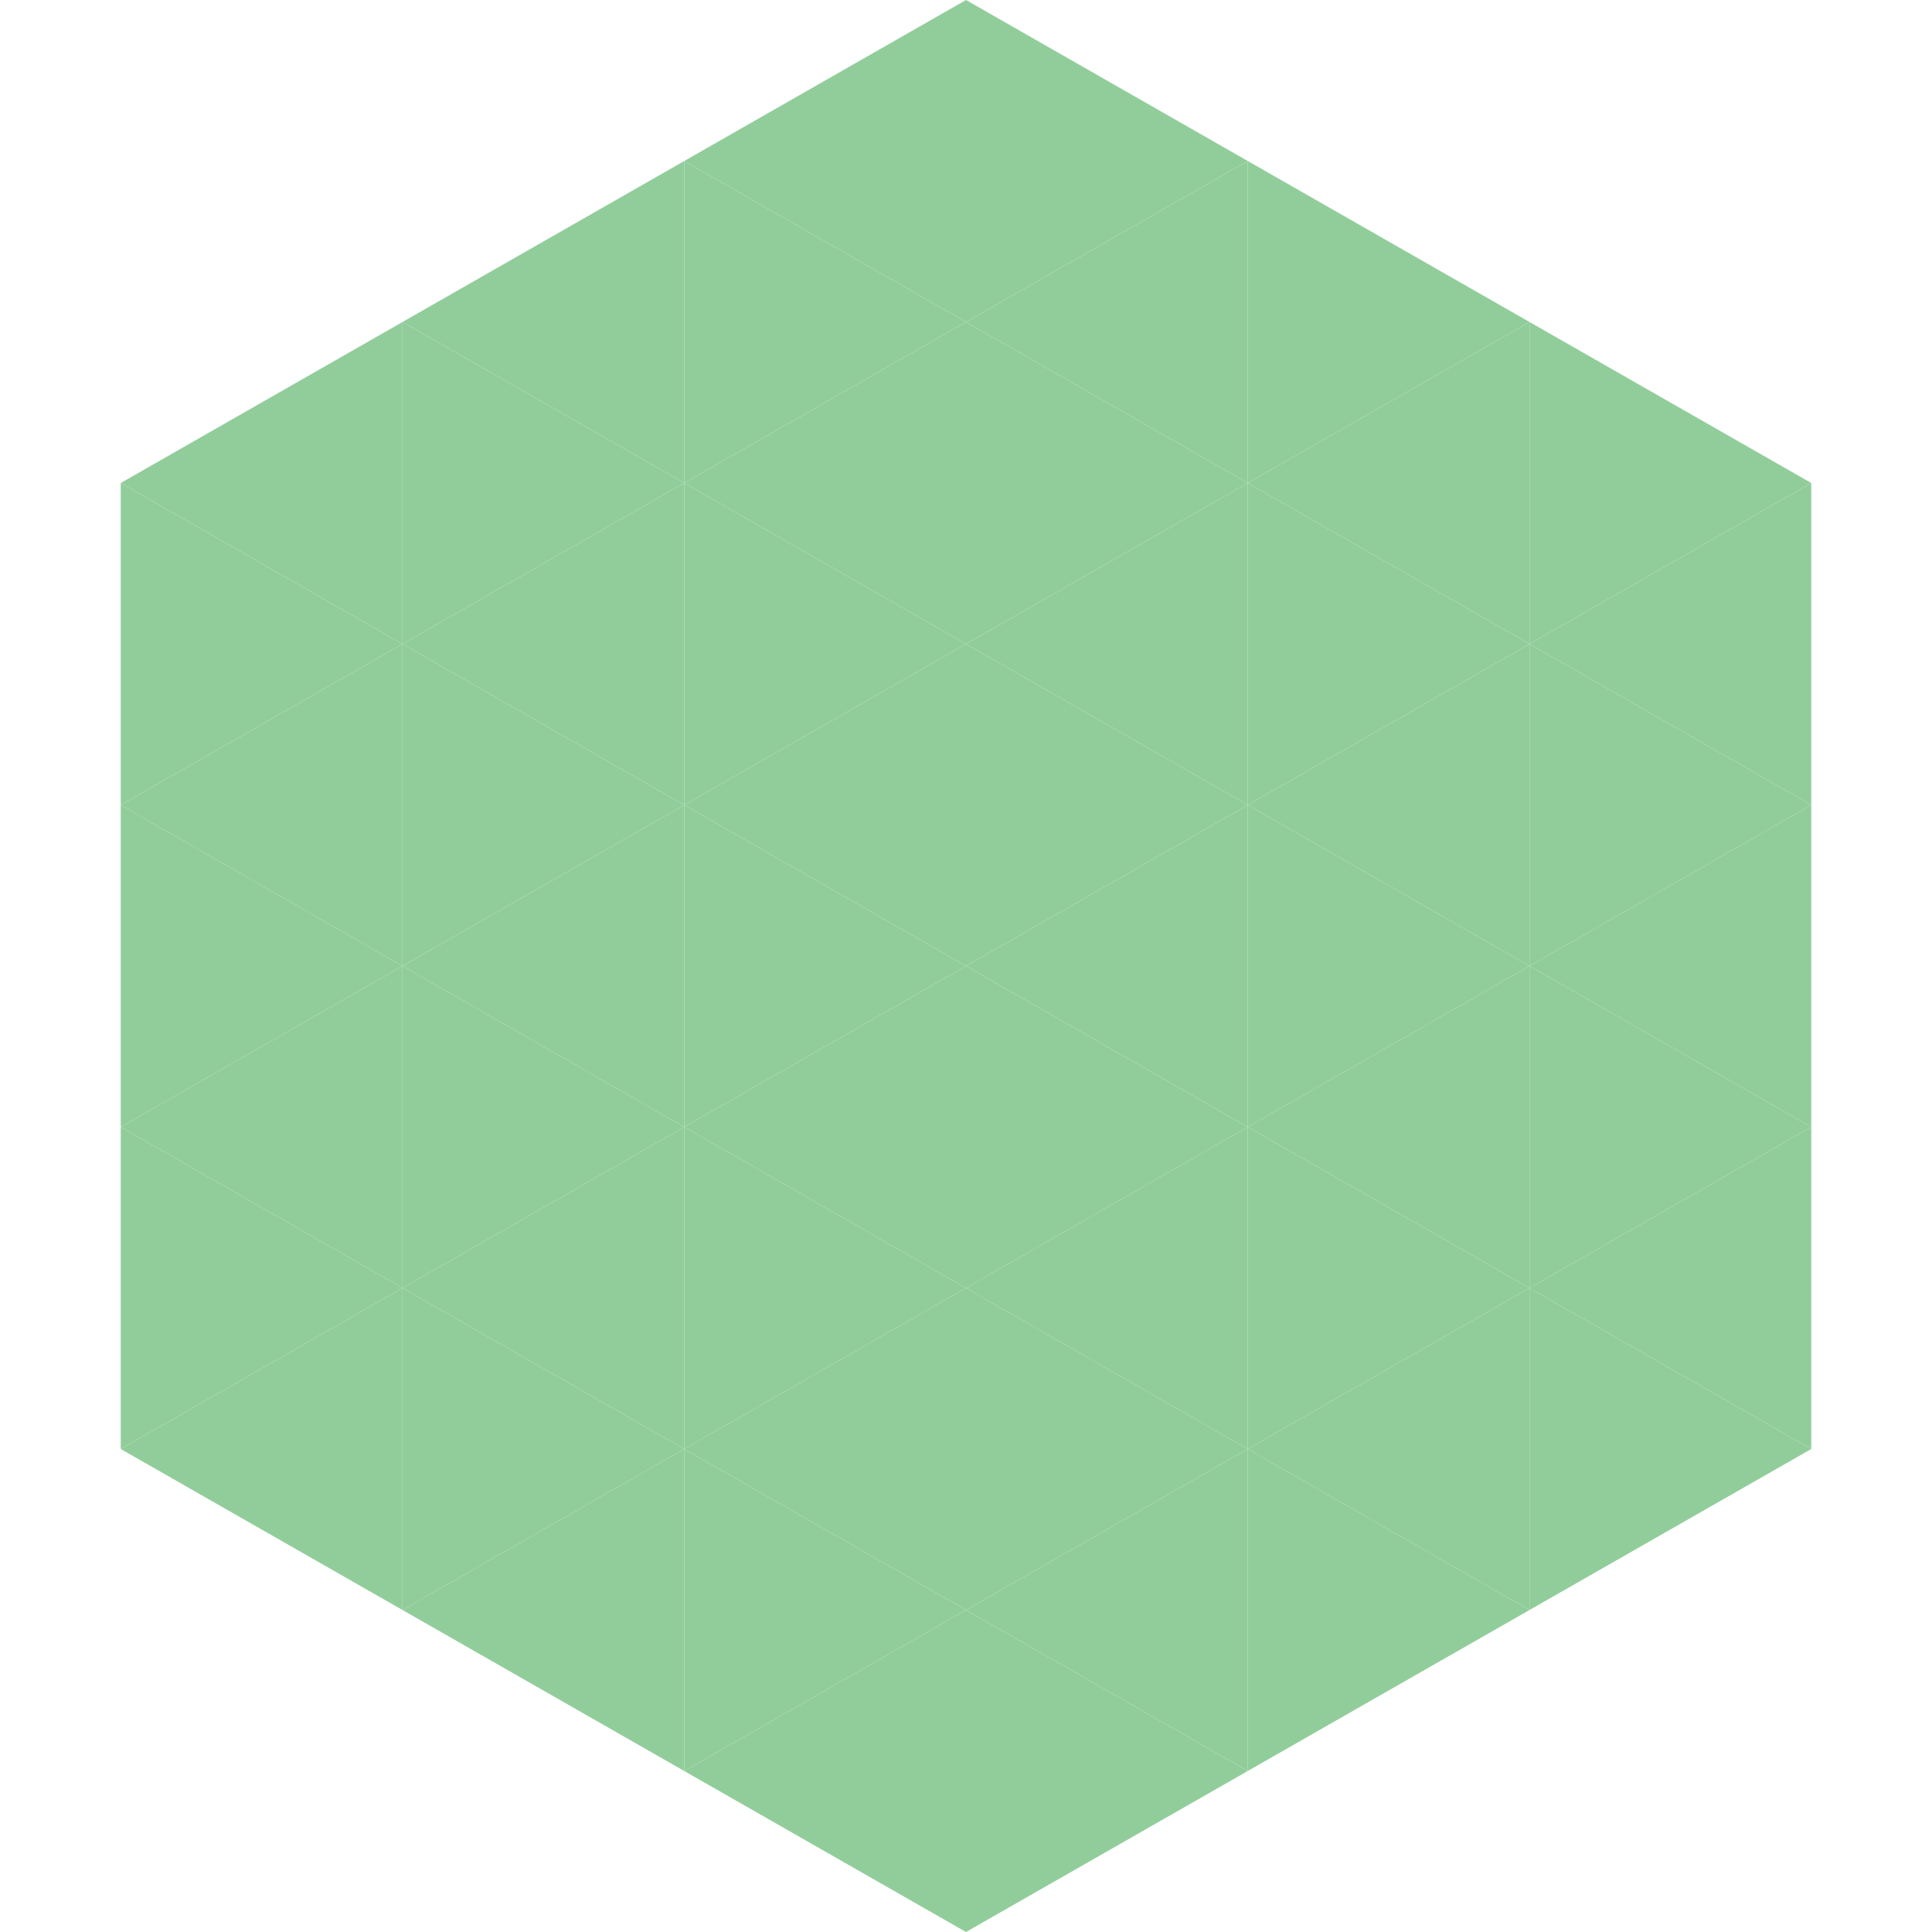 <?xml version="1.0"?>
<!-- Generated by SVGo -->
<svg width="240" height="240"
     xmlns="http://www.w3.org/2000/svg"
     xmlns:xlink="http://www.w3.org/1999/xlink">
<polygon points="50,40 15,60 50,80" style="fill:rgb(145,205,155)" />
<polygon points="190,40 225,60 190,80" style="fill:rgb(145,205,155)" />
<polygon points="15,60 50,80 15,100" style="fill:rgb(145,205,155)" />
<polygon points="225,60 190,80 225,100" style="fill:rgb(145,205,155)" />
<polygon points="50,80 15,100 50,120" style="fill:rgb(145,205,155)" />
<polygon points="190,80 225,100 190,120" style="fill:rgb(145,205,155)" />
<polygon points="15,100 50,120 15,140" style="fill:rgb(145,205,155)" />
<polygon points="225,100 190,120 225,140" style="fill:rgb(145,205,155)" />
<polygon points="50,120 15,140 50,160" style="fill:rgb(145,205,155)" />
<polygon points="190,120 225,140 190,160" style="fill:rgb(145,205,155)" />
<polygon points="15,140 50,160 15,180" style="fill:rgb(145,205,155)" />
<polygon points="225,140 190,160 225,180" style="fill:rgb(145,205,155)" />
<polygon points="50,160 15,180 50,200" style="fill:rgb(145,205,155)" />
<polygon points="190,160 225,180 190,200" style="fill:rgb(145,205,155)" />
<polygon points="15,180 50,200 15,220" style="fill:rgb(255,255,255); fill-opacity:0" />
<polygon points="225,180 190,200 225,220" style="fill:rgb(255,255,255); fill-opacity:0" />
<polygon points="50,0 85,20 50,40" style="fill:rgb(255,255,255); fill-opacity:0" />
<polygon points="190,0 155,20 190,40" style="fill:rgb(255,255,255); fill-opacity:0" />
<polygon points="85,20 50,40 85,60" style="fill:rgb(145,205,155)" />
<polygon points="155,20 190,40 155,60" style="fill:rgb(145,205,155)" />
<polygon points="50,40 85,60 50,80" style="fill:rgb(145,205,155)" />
<polygon points="190,40 155,60 190,80" style="fill:rgb(145,205,155)" />
<polygon points="85,60 50,80 85,100" style="fill:rgb(145,205,155)" />
<polygon points="155,60 190,80 155,100" style="fill:rgb(145,205,155)" />
<polygon points="50,80 85,100 50,120" style="fill:rgb(145,205,155)" />
<polygon points="190,80 155,100 190,120" style="fill:rgb(145,205,155)" />
<polygon points="85,100 50,120 85,140" style="fill:rgb(145,205,155)" />
<polygon points="155,100 190,120 155,140" style="fill:rgb(145,205,155)" />
<polygon points="50,120 85,140 50,160" style="fill:rgb(145,205,155)" />
<polygon points="190,120 155,140 190,160" style="fill:rgb(145,205,155)" />
<polygon points="85,140 50,160 85,180" style="fill:rgb(145,205,155)" />
<polygon points="155,140 190,160 155,180" style="fill:rgb(145,205,155)" />
<polygon points="50,160 85,180 50,200" style="fill:rgb(145,205,155)" />
<polygon points="190,160 155,180 190,200" style="fill:rgb(145,205,155)" />
<polygon points="85,180 50,200 85,220" style="fill:rgb(145,205,155)" />
<polygon points="155,180 190,200 155,220" style="fill:rgb(145,205,155)" />
<polygon points="120,0 85,20 120,40" style="fill:rgb(145,205,155)" />
<polygon points="120,0 155,20 120,40" style="fill:rgb(145,205,155)" />
<polygon points="85,20 120,40 85,60" style="fill:rgb(145,205,155)" />
<polygon points="155,20 120,40 155,60" style="fill:rgb(145,205,155)" />
<polygon points="120,40 85,60 120,80" style="fill:rgb(145,205,155)" />
<polygon points="120,40 155,60 120,80" style="fill:rgb(145,205,155)" />
<polygon points="85,60 120,80 85,100" style="fill:rgb(145,205,155)" />
<polygon points="155,60 120,80 155,100" style="fill:rgb(145,205,155)" />
<polygon points="120,80 85,100 120,120" style="fill:rgb(145,205,155)" />
<polygon points="120,80 155,100 120,120" style="fill:rgb(145,205,155)" />
<polygon points="85,100 120,120 85,140" style="fill:rgb(145,205,155)" />
<polygon points="155,100 120,120 155,140" style="fill:rgb(145,205,155)" />
<polygon points="120,120 85,140 120,160" style="fill:rgb(145,205,155)" />
<polygon points="120,120 155,140 120,160" style="fill:rgb(145,205,155)" />
<polygon points="85,140 120,160 85,180" style="fill:rgb(145,205,155)" />
<polygon points="155,140 120,160 155,180" style="fill:rgb(145,205,155)" />
<polygon points="120,160 85,180 120,200" style="fill:rgb(145,205,155)" />
<polygon points="120,160 155,180 120,200" style="fill:rgb(145,205,155)" />
<polygon points="85,180 120,200 85,220" style="fill:rgb(145,205,155)" />
<polygon points="155,180 120,200 155,220" style="fill:rgb(145,205,155)" />
<polygon points="120,200 85,220 120,240" style="fill:rgb(145,205,155)" />
<polygon points="120,200 155,220 120,240" style="fill:rgb(145,205,155)" />
<polygon points="85,220 120,240 85,260" style="fill:rgb(255,255,255); fill-opacity:0" />
<polygon points="155,220 120,240 155,260" style="fill:rgb(255,255,255); fill-opacity:0" />
</svg>
